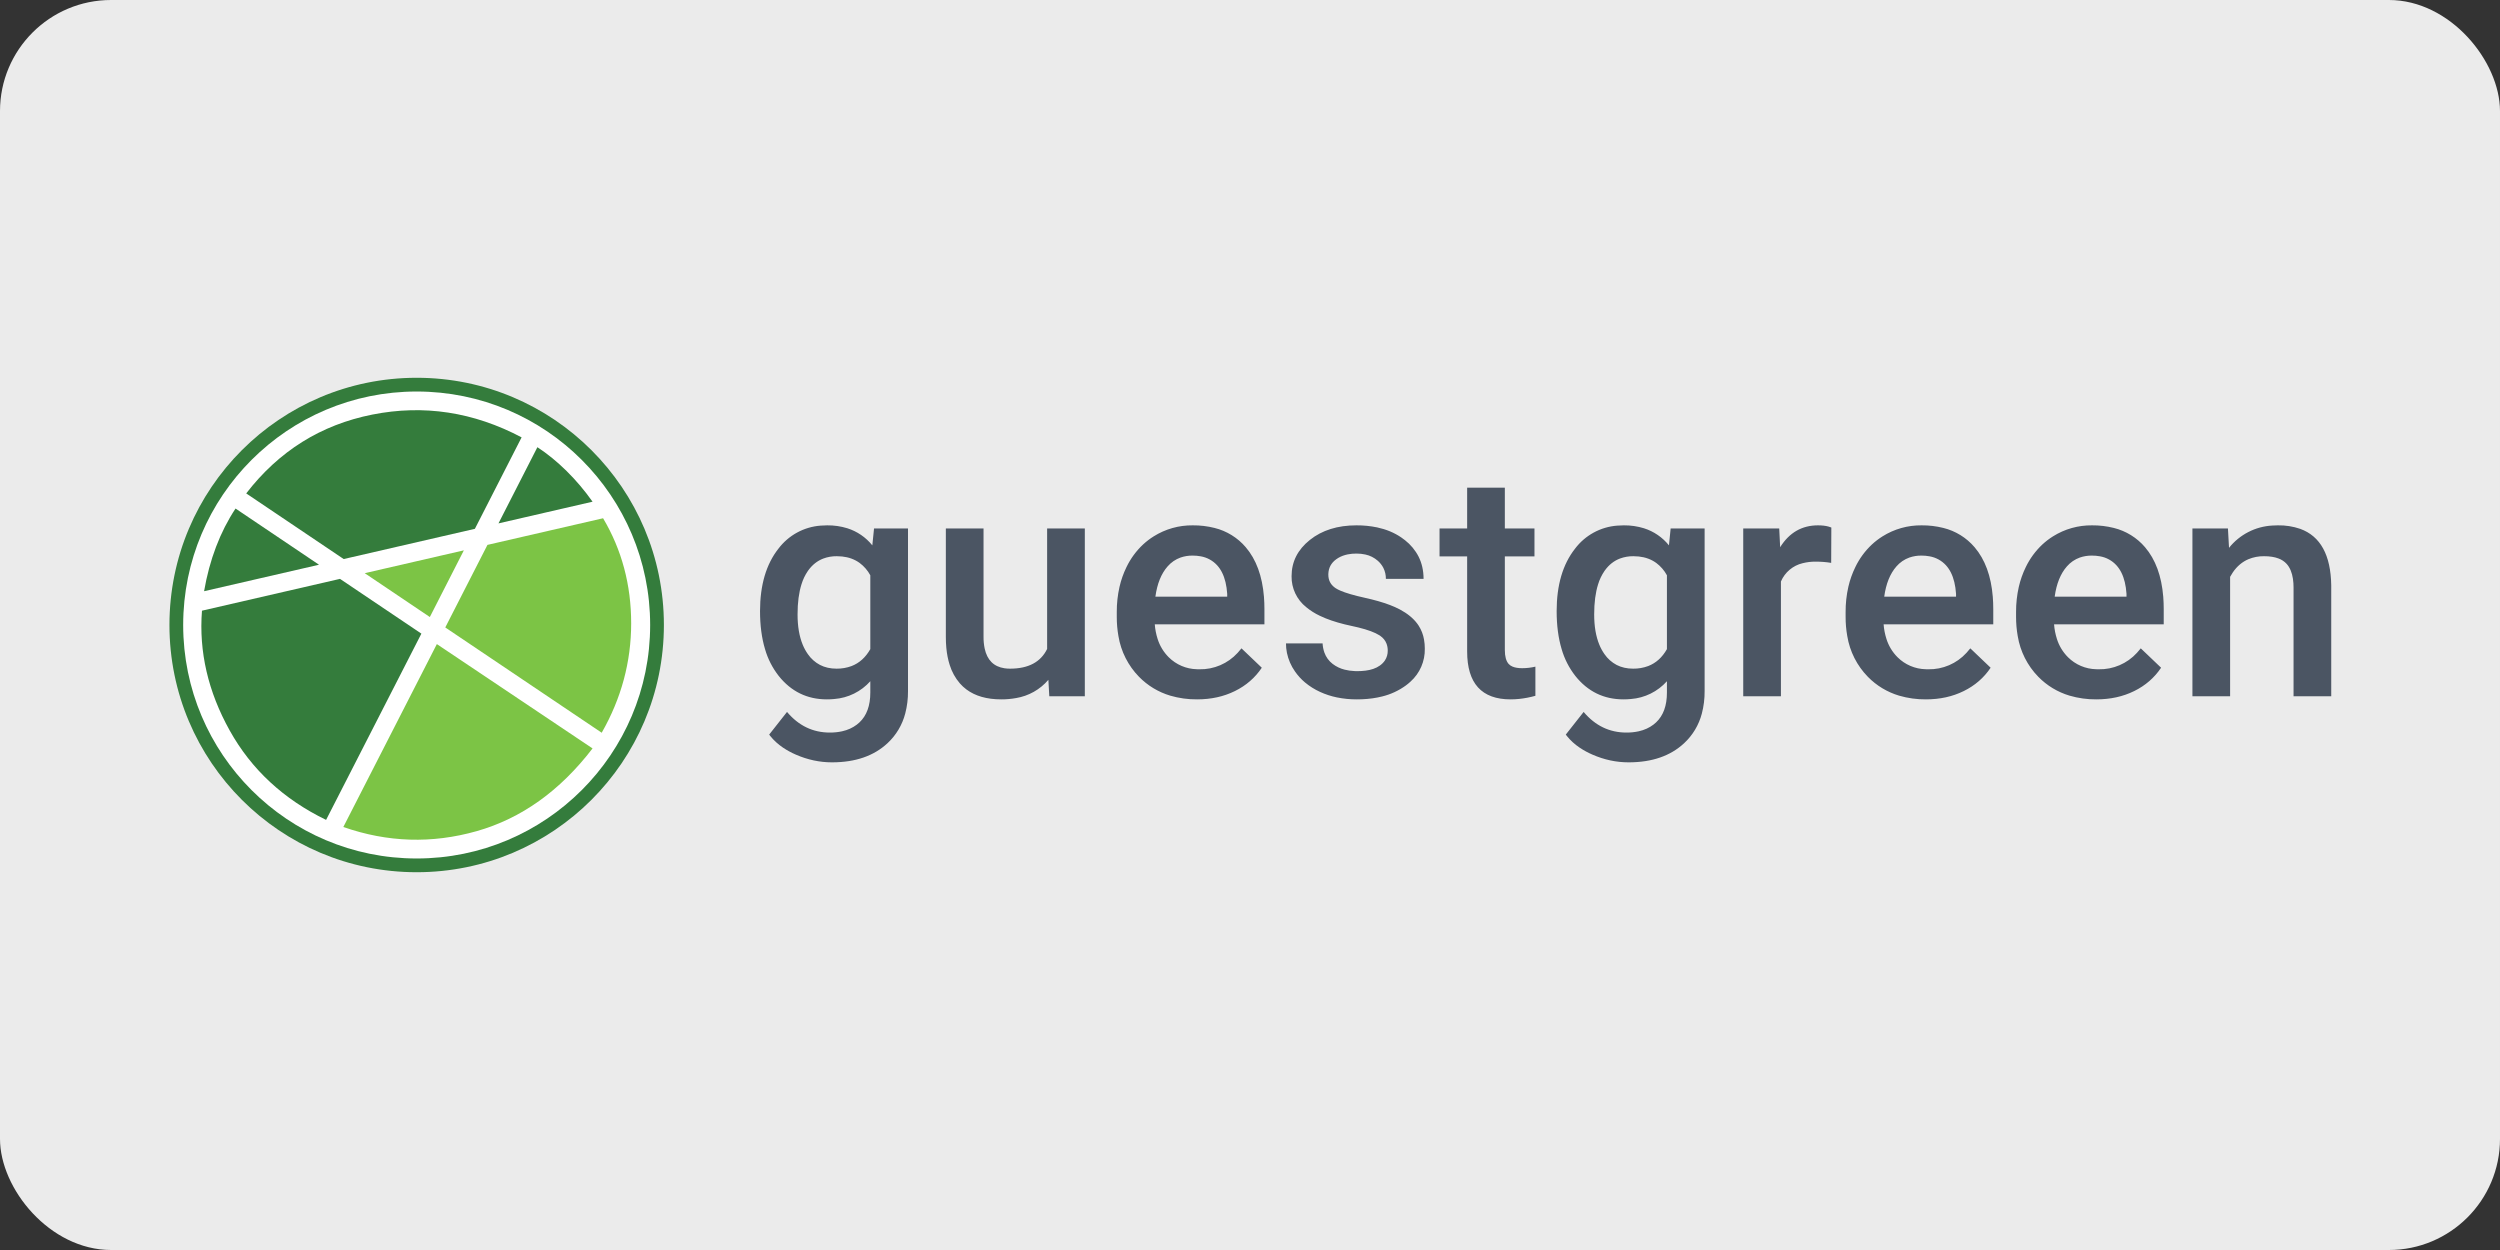 <?xml version="1.0" encoding="UTF-8"?>
<svg width="900px" height="450px" viewBox="0 0 900 450" version="1.1" xmlns="http://www.w3.org/2000/svg" xmlns:xlink="http://www.w3.org/1999/xlink">
    <rect x="0" y="0" width="900" height="450" fill="#333333" stroke="none"/>
    <title>logo-guestgreen</title>
    <g id="Page-1" stroke="none" stroke-width="1" fill="none" fill-rule="evenodd">
        <g id="guestgreen-partners" fill-rule="nonzero">
            <rect id="Rectangle" fill="#EBEBEB" x="0" y="0" width="900" height="450" rx="40"></rect>
            <g id="guest-green-icon" transform="translate(61, 136)">
                <path d="M253.037,60.327 L253.652,54.241 L265.88,54.241 L265.88,112.815 C265.905,115.533 265.569,118.242 264.883,120.871 C263.816,124.978 261.594,128.693 258.481,131.576 C253.578,136.128 246.972,138.417 238.664,138.443 C238.616,138.444 238.568,138.444 238.519,138.444 C234.09,138.444 229.763,137.523 225.538,135.68 C223.914,134.983 222.359,134.137 220.89,133.153 C219.061,131.914 217.525,130.51 216.282,128.942 C216.154,128.779 216.028,128.615 215.906,128.449 L222.327,120.296 C226.496,125.248 231.633,127.724 237.737,127.724 C239.216,127.734 240.691,127.583 242.137,127.271 C244.177,126.815 245.95,126.014 247.453,124.868 C247.783,124.617 248.1,124.349 248.403,124.065 C251.009,121.627 252.312,118.045 252.312,113.317 L252.312,109.241 C248.98,112.971 244.334,115.266 239.347,115.644 C238.46,115.731 237.569,115.775 236.677,115.773 C229.604,115.773 223.825,112.963 219.34,107.342 C217.085,104.461 215.408,101.172 214.4,97.655 C213.207,93.678 212.611,89.127 212.611,84.002 C212.611,74.622 214.817,67.13 219.228,61.528 C222.867,56.696 228.414,53.67 234.446,53.224 C235.225,53.157 236.006,53.123 236.788,53.124 C239.249,53.098 241.699,53.454 244.051,54.179 C247.586,55.3 250.712,57.438 253.037,60.327 L253.037,60.327 Z M539.82,60.327 L540.434,54.241 L552.662,54.241 L552.662,112.815 C552.686,115.533 552.351,118.242 551.665,120.871 C550.598,124.978 548.376,128.693 545.263,131.576 C540.36,136.128 533.754,138.417 525.445,138.443 C525.397,138.444 525.349,138.444 525.301,138.444 C520.872,138.444 516.545,137.523 512.32,135.68 C510.696,134.983 509.14,134.137 507.672,133.153 C505.843,131.914 504.306,130.51 503.064,128.942 C502.935,128.779 502.81,128.615 502.687,128.449 L509.109,120.296 C513.278,125.248 518.415,127.724 524.52,127.724 C525.998,127.734 527.473,127.582 528.918,127.271 C530.959,126.815 532.732,126.014 534.236,124.868 C534.566,124.617 534.882,124.349 535.185,124.065 C537.791,121.627 539.094,118.045 539.094,113.317 L539.094,109.241 C535.762,112.971 531.116,115.265 526.13,115.644 C525.243,115.732 524.351,115.775 523.459,115.773 C516.386,115.773 510.607,112.963 506.122,107.342 C503.867,104.461 502.19,101.172 501.181,97.655 C499.989,93.678 499.393,89.127 499.393,84.002 C499.393,74.622 501.598,67.13 506.009,61.528 C509.649,56.696 515.196,53.67 521.228,53.224 C522.007,53.157 522.789,53.123 523.571,53.124 C526.032,53.098 528.481,53.454 530.833,54.179 C534.368,55.3 537.494,57.438 539.82,60.327 L539.82,60.327 Z M451.485,72.388 L437.915,72.388 C437.934,71.025 437.628,69.677 437.022,68.455 C436.519,67.479 435.837,66.606 435.012,65.882 C433.732,64.754 432.183,63.975 430.513,63.622 C429.46,63.391 428.385,63.279 427.307,63.287 C426.26,63.28 425.215,63.377 424.188,63.577 C422.91,63.834 421.768,64.262 420.762,64.861 C420.507,65.013 420.259,65.177 420.02,65.353 C418.206,66.682 417.267,68.444 417.203,70.639 C417.201,70.719 417.2,70.8 417.2,70.881 C417.2,72.814 417.953,74.347 419.458,75.48 C419.578,75.57 419.7,75.656 419.824,75.739 C420.348,76.073 420.899,76.363 421.471,76.606 C423.454,77.475 426.441,78.349 430.433,79.228 C431.996,79.569 433.549,79.958 435.089,80.393 C436.648,80.837 438.076,81.306 439.373,81.802 C440.604,82.264 441.805,82.803 442.969,83.415 C445.722,84.885 447.831,86.622 449.296,88.628 C449.445,88.831 449.588,89.039 449.725,89.251 C450.688,90.76 451.341,92.446 451.646,94.211 C451.84,95.301 451.936,96.408 451.931,97.515 C452.029,102.044 450.14,106.389 446.761,109.406 C446.255,109.871 445.725,110.309 445.175,110.72 C442.59,112.62 439.652,113.985 436.533,114.736 C434.312,115.298 431.902,115.632 429.303,115.737 C428.694,115.761 428.084,115.774 427.474,115.774 C425.046,115.786 422.624,115.547 420.246,115.061 C418.176,114.634 416.162,113.974 414.24,113.094 C412.28,112.205 410.449,111.056 408.796,109.678 C407.425,108.526 406.214,107.196 405.195,105.723 C403.776,103.709 402.787,101.425 402.289,99.012 C402.066,97.894 401.955,96.756 401.956,95.616 L415.133,95.616 C415.188,96.739 415.404,97.847 415.775,98.908 C416.352,100.538 417.39,101.965 418.763,103.015 C420.041,103.987 421.503,104.688 423.062,105.073 C424.18,105.365 425.398,105.538 426.714,105.592 C427.023,105.605 427.332,105.612 427.642,105.612 C428.654,105.617 429.666,105.553 430.67,105.422 C431.665,105.287 432.569,105.08 433.381,104.801 C434.243,104.515 435.056,104.101 435.794,103.573 C436.492,103.077 437.096,102.459 437.576,101.75 C438.256,100.708 438.608,99.485 438.586,98.24 C438.597,97.379 438.448,96.523 438.148,95.716 C437.714,94.59 436.958,93.652 435.88,92.9 C435.787,92.836 435.694,92.773 435.599,92.713 C433.956,91.67 431.422,90.727 427.996,89.886 C427.23,89.698 426.46,89.524 425.687,89.363 C422.063,88.603 418.909,87.682 416.226,86.601 C415.517,86.317 414.818,86.008 414.129,85.677 C412.369,84.848 410.718,83.803 409.217,82.565 C405.837,79.87 403.898,75.761 403.967,71.439 C403.967,66.227 406.163,61.872 410.556,58.373 C414.948,54.873 420.531,53.124 427.307,53.124 C429.815,53.107 432.318,53.354 434.774,53.863 C438.045,54.563 440.928,55.762 443.425,57.459 C443.901,57.782 444.364,58.125 444.812,58.485 C446.858,60.084 448.53,62.111 449.71,64.424 C450.874,66.76 451.465,69.368 451.484,72.251 C451.484,72.297 451.485,72.342 451.485,72.388 Z M728.272,54.241 L741.058,54.241 L741.449,61.22 C745.264,56.448 750.933,53.529 757.033,53.195 C757.701,53.147 758.369,53.123 759.038,53.124 C761.776,53.074 764.502,53.503 767.092,54.392 C774.359,57.036 778.077,63.816 778.246,74.734 L778.246,114.657 L764.678,114.657 L764.678,75.515 C764.684,74.473 764.612,73.433 764.464,72.402 C764.121,70.103 763.364,68.303 762.193,67 C761.379,66.116 760.363,65.443 759.231,65.039 C757.816,64.503 756.095,64.236 754.068,64.236 C752.123,64.207 750.193,64.577 748.397,65.324 C746.19,66.274 744.334,67.846 742.828,70.04 C742.471,70.563 742.141,71.105 741.84,71.662 L741.84,114.657 L728.272,114.657 L728.272,54.241 Z M316.748,114.657 L316.413,108.738 C313.432,112.234 309.309,114.561 304.776,115.306 C303.015,115.626 301.229,115.782 299.439,115.774 C294.271,115.774 290.093,114.581 286.904,112.195 C286.049,111.554 285.263,110.826 284.558,110.023 C282.89,108.083 281.641,105.819 280.889,103.374 C280.291,101.519 279.886,99.466 279.676,97.216 C279.559,95.941 279.502,94.662 279.504,93.383 L279.504,54.241 L293.073,54.241 L293.073,93.216 C293.058,94.65 293.195,96.081 293.482,97.486 C294.38,101.628 296.756,103.991 300.609,104.575 C301.275,104.673 301.948,104.72 302.621,104.718 C309.21,104.718 313.658,102.354 315.967,97.626 L315.967,54.241 L329.535,54.241 L329.535,114.657 L316.748,114.657 Z M341.038,86.012 L341.038,84.337 C341.021,81.287 341.351,78.245 342.023,75.27 C342.583,72.816 343.423,70.434 344.527,68.172 C345.995,65.113 348.016,62.352 350.489,60.03 C351.674,58.931 352.959,57.947 354.327,57.089 C358.54,54.444 363.424,53.067 368.398,53.124 C371.033,53.101 373.662,53.414 376.218,54.055 C380.603,55.133 384.537,57.562 387.466,60.997 C391.238,65.411 393.424,71.363 394.025,78.855 C394.14,80.326 394.197,81.801 394.195,83.276 L394.195,88.749 L354.717,88.749 C354.851,90.539 355.195,92.308 355.741,94.018 C356.52,96.495 357.884,98.747 359.716,100.586 C362.416,103.285 366.053,104.838 369.87,104.922 C370.161,104.935 370.452,104.942 370.743,104.942 C375.988,105.056 381.027,102.895 384.558,99.015 C385.04,98.499 385.498,97.961 385.931,97.403 L393.246,104.383 C390.826,107.994 387.597,110.795 383.558,112.787 C379.519,114.778 374.986,115.773 369.961,115.773 C366.688,115.805 363.429,115.353 360.287,114.433 C356.027,113.162 352.159,110.828 349.05,107.65 C345.132,103.644 342.544,98.529 341.636,93 C341.227,90.693 341.027,88.355 341.038,86.012 L341.038,86.012 Z M603.419,86.012 L603.419,84.337 C603.402,81.287 603.732,78.245 604.403,75.27 C604.964,72.816 605.805,70.434 606.909,68.172 C608.377,65.113 610.398,62.352 612.871,60.03 C614.055,58.931 615.34,57.947 616.708,57.089 C620.92,54.444 625.805,53.067 630.779,53.124 C633.415,53.101 636.043,53.414 638.6,54.055 C642.984,55.133 646.918,57.562 649.847,60.997 C653.619,65.411 655.805,71.363 656.405,78.855 C656.521,80.326 656.578,81.801 656.576,83.276 L656.576,88.749 L617.099,88.749 C617.232,90.539 617.576,92.308 618.121,94.018 C618.901,96.495 620.264,98.747 622.096,100.586 C624.797,103.285 628.434,104.838 632.251,104.922 C632.542,104.935 632.833,104.942 633.124,104.942 C638.369,105.056 643.407,102.895 646.939,99.015 C647.421,98.499 647.879,97.961 648.312,97.403 L655.626,104.383 C653.207,107.994 649.978,110.795 645.939,112.787 C641.9,114.778 637.368,115.773 632.343,115.773 C629.07,115.805 625.81,115.353 622.669,114.433 C618.408,113.162 614.541,110.828 611.432,107.65 C607.514,103.644 604.925,98.529 604.018,93 C603.609,90.693 603.408,88.355 603.419,86.012 Z M664.784,86.012 L664.784,84.337 C664.767,81.287 665.097,78.245 665.769,75.27 C666.329,72.816 667.17,70.434 668.274,68.172 C669.742,65.113 671.764,62.352 674.237,60.03 C675.421,58.931 676.705,57.947 678.073,57.089 C682.286,54.444 687.171,53.067 692.145,53.124 C694.781,53.101 697.409,53.414 699.966,54.055 C704.35,55.133 708.284,57.562 711.214,60.997 C714.985,65.411 717.171,71.363 717.771,78.855 C717.886,80.326 717.943,81.801 717.941,83.276 L717.941,88.749 L678.464,88.749 C678.598,90.539 678.941,92.308 679.487,94.018 C680.266,96.495 681.63,98.747 683.462,100.586 C686.162,103.285 689.8,104.839 693.618,104.922 C693.908,104.935 694.199,104.942 694.49,104.942 C699.735,105.056 704.773,102.895 708.304,99.015 C708.786,98.499 709.245,97.961 709.678,97.403 L716.992,104.383 C714.572,107.994 711.343,110.795 707.305,112.787 C703.266,114.778 698.734,115.773 693.708,115.773 C690.435,115.805 687.176,115.353 684.035,114.433 C679.774,113.162 675.906,110.828 672.797,107.65 C668.879,103.644 666.291,98.529 665.383,93 C664.974,90.693 664.774,88.355 664.784,86.012 Z M467.174,39.556 L480.743,39.556 L480.743,54.241 L491.409,54.241 L491.409,64.292 L480.743,64.292 L480.743,98.018 C480.743,100.325 481.199,101.991 482.111,103.015 C482.499,103.437 482.976,103.766 483.508,103.98 C484.405,104.36 485.568,104.551 486.997,104.551 C488.595,104.547 490.188,104.359 491.744,103.993 L491.744,114.489 C489.822,115.029 487.859,115.406 485.874,115.616 C484.856,115.72 483.833,115.773 482.809,115.773 C472.386,115.773 467.174,110.023 467.174,98.521 L467.174,64.292 L457.236,64.292 L457.236,54.241 L467.174,54.241 L467.174,39.556 Z M598.282,53.906 L598.226,66.637 C596.439,66.339 594.596,66.19 592.698,66.19 C591.095,66.173 589.496,66.362 587.942,66.754 C584.443,67.587 581.546,70.029 580.135,73.337 L580.135,114.657 L566.565,114.657 L566.565,54.241 L579.519,54.241 L579.855,60.997 C583.127,55.755 587.661,53.131 593.457,53.124 C593.464,53.124 593.472,53.124 593.479,53.124 C594.951,53.124 596.229,53.274 597.313,53.576 C597.642,53.666 597.966,53.777 598.282,53.906 Z M252.312,97.682 L252.312,71.104 C251.369,69.359 250.055,67.841 248.463,66.657 C246.689,65.371 244.59,64.597 242.167,64.335 C241.531,64.268 240.891,64.235 240.251,64.236 C238.591,64.214 236.941,64.5 235.385,65.077 C233.244,65.899 231.442,67.321 229.977,69.343 C229.93,69.408 229.883,69.474 229.836,69.541 C228.831,71.014 228.056,72.631 227.538,74.338 C226.595,77.312 226.123,80.924 226.123,85.175 C226.123,89.459 226.74,93.098 227.975,96.093 C228.464,97.295 229.089,98.437 229.836,99.497 C230.954,101.121 232.447,102.45 234.189,103.372 C235.925,104.269 237.908,104.718 240.139,104.718 C241.982,104.743 243.813,104.428 245.542,103.789 C248.372,102.704 250.629,100.669 252.312,97.682 Z M539.094,97.682 L539.094,71.104 C538.15,69.359 536.837,67.841 535.244,66.657 C533.471,65.371 531.373,64.597 528.949,64.335 C528.313,64.268 527.673,64.235 527.033,64.236 C525.373,64.215 523.724,64.5 522.168,65.077 C520.026,65.899 518.224,67.321 516.76,69.343 C516.713,69.408 516.666,69.474 516.619,69.541 C515.614,71.014 514.838,72.631 514.32,74.338 C513.377,77.312 512.905,80.924 512.905,85.175 C512.905,89.459 513.522,93.098 514.757,96.093 C515.246,97.295 515.871,98.437 516.619,99.497 C517.736,101.121 519.229,102.45 520.971,103.372 C522.707,104.269 524.69,104.718 526.921,104.718 C528.764,104.743 530.596,104.428 532.325,103.789 C535.155,102.704 537.411,100.669 539.094,97.682 Z M354.941,78.809 L380.794,78.809 L380.794,77.804 C380.592,74.732 379.974,72.167 378.938,70.109 C378.469,69.163 377.872,68.286 377.164,67.502 C375.602,65.8 373.519,64.665 371.243,64.273 C370.286,64.095 369.315,64.008 368.342,64.013 C366.87,63.997 365.406,64.232 364.013,64.708 C362.197,65.353 360.581,66.461 359.325,67.921 C357.035,70.527 355.574,74.156 354.941,78.809 Z M617.322,78.809 L643.175,78.809 L643.175,77.804 C642.973,74.732 642.354,72.167 641.318,70.109 C640.85,69.163 640.253,68.286 639.546,67.502 C637.983,65.8 635.9,64.665 633.623,64.273 C632.667,64.095 631.696,64.008 630.723,64.013 C629.251,63.997 627.788,64.232 626.395,64.708 C624.579,65.353 622.962,66.46 621.705,67.921 C619.416,70.527 617.955,74.156 617.322,78.809 Z M678.687,78.809 L704.541,78.809 L704.541,77.804 C704.339,74.732 703.72,72.167 702.685,70.109 C702.216,69.163 701.619,68.286 700.911,67.502 C699.349,65.8 697.266,64.665 694.989,64.273 C694.033,64.095 693.061,64.008 692.089,64.013 C690.617,63.997 689.153,64.232 687.76,64.708 C685.944,65.353 684.328,66.46 683.071,67.921 C680.781,70.527 679.32,74.156 678.687,78.809 Z" id="roboto-font-500" fill="#4B5563"></path>
                <circle id="circle-path-c" fill="#347C3C" cx="89" cy="89" r="89"></circle>
                <circle id="circle-path-a" fill="#FFFFFF" cx="89" cy="89" r="84.056"></circle>
                <path d="M96.266,95.872 L152.32,133.434 C140.595,148.722 126.687,158.65 110.595,163.216 C94.503,167.782 78.504,167.283 62.599,161.717 L96.266,95.872 Z M156.109,50.57 C162.85,61.93 166.221,74.54 166.221,88.4 C166.221,102.261 162.685,115.389 155.613,127.784 L99.299,89.882 L114.485,60.158 L156.109,50.57 Z M105.992,62.121 L93.74,86.13 L70.301,70.345 L105.992,62.121 Z" id="green-path" fill="#7CC445"></path>
                <path d="M61.4,72.394 L90.697,92.111 L56.393,159.162 C41.064,151.717 29.5,140.993 21.7,126.99 C13.9,112.987 10.57,98.606 11.71,83.846 L61.4,72.394 Z M23.794,47.073 L53.842,67.304 L12.473,76.835 C13.445,71.169 14.88,65.842 16.777,60.856 C18.674,55.87 21.013,51.275 23.794,47.073 L23.794,47.073 Z M73.04,13.248 C91.556,9.569 109.468,12.303 126.777,21.451 L126.777,21.451 L109.958,54.375 L62.729,65.257 L27.638,41.629 C39.391,26.387 54.525,16.927 73.04,13.248 Z M132.461,24.992 C136.077,27.359 139.578,30.214 142.965,33.56 C146.352,36.905 149.47,40.588 152.32,44.609 L118.449,52.421 L132.461,24.992 Z" id="guest-path" fill="#347C3C"></path>
            </g>
        </g>
    </g>
</svg>